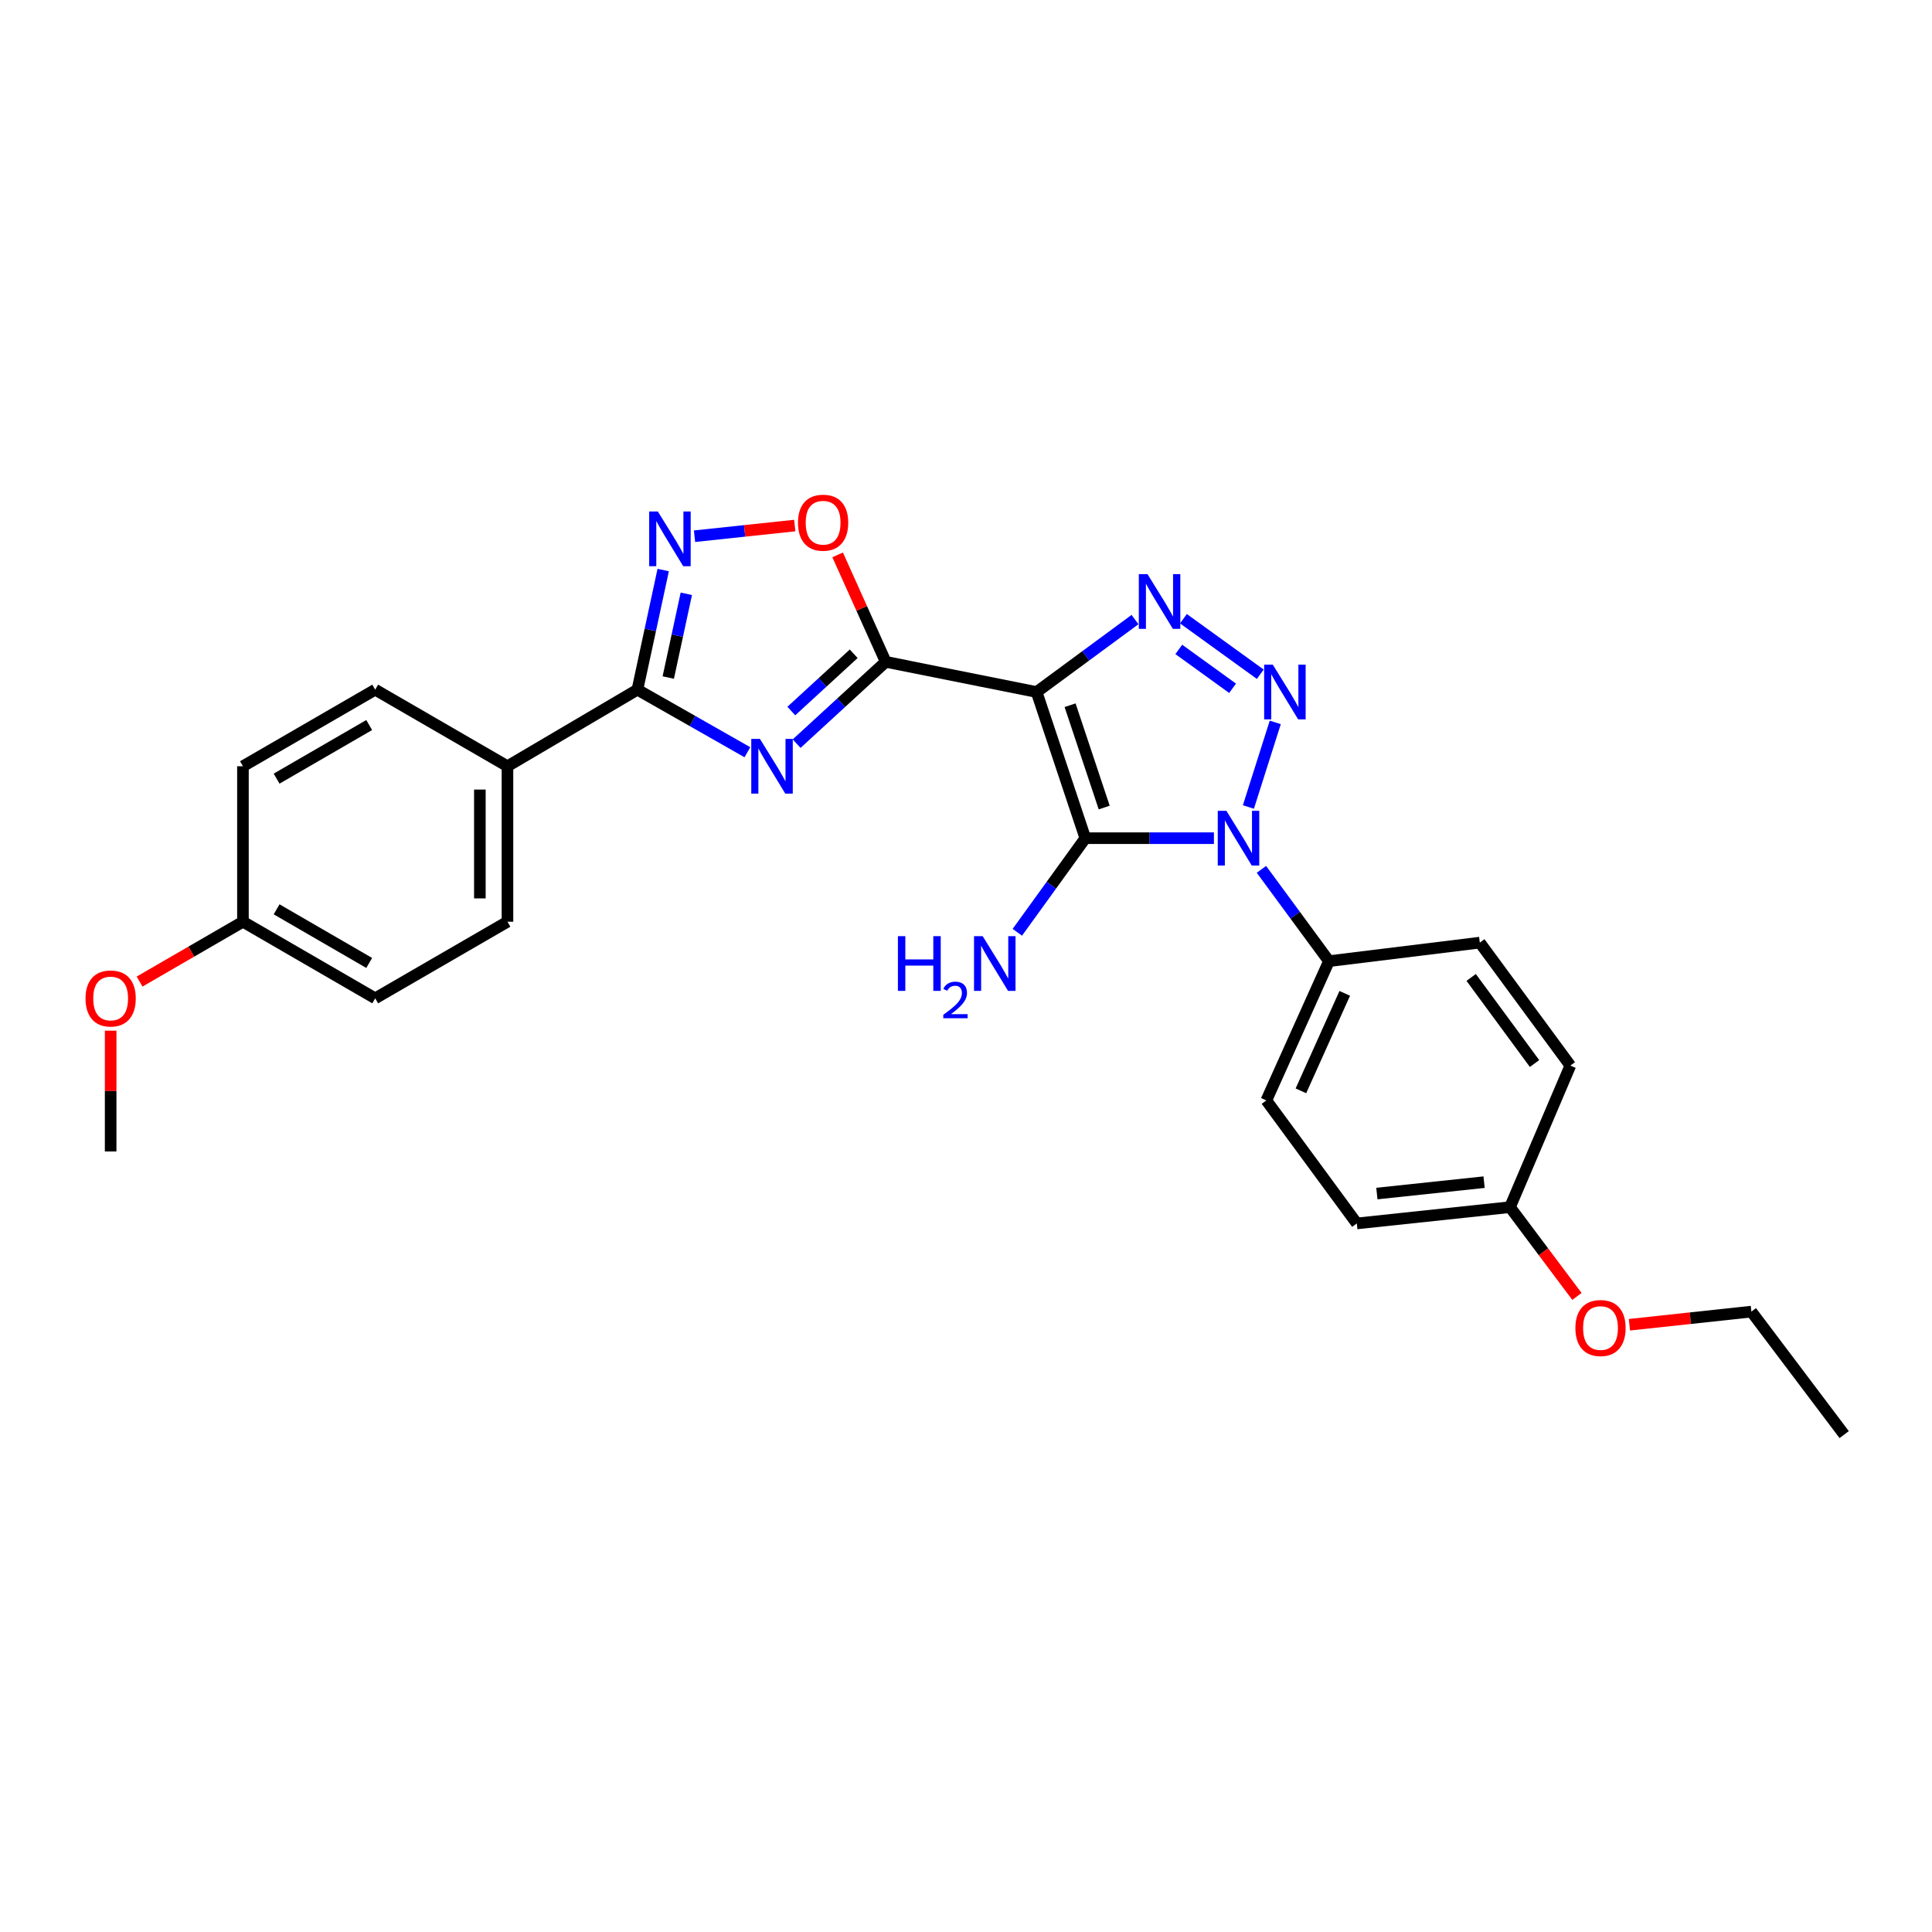 <?xml version='1.0' encoding='iso-8859-1'?>
<svg version='1.1' baseProfile='full'
              xmlns='http://www.w3.org/2000/svg'
                      xmlns:rdkit='http://www.rdkit.org/xml'
                      xmlns:xlink='http://www.w3.org/1999/xlink'
                  xml:space='preserve'
width='1000px' height='1000px' viewBox='0 0 1000 1000'>
<!-- END OF HEADER -->
<rect style='opacity:1.0;fill:#FFFFFF;stroke:none' width='1000' height='1000' x='0' y='0'> </rect>
<path class='bond-0' d='M 536.542,358.195 L 561.764,433.844' style='fill:none;fill-rule:evenodd;stroke:#000000;stroke-width:6px;stroke-linecap:butt;stroke-linejoin:miter;stroke-opacity:1' />
<path class='bond-0' d='M 553.877,365.024 L 571.532,417.978' style='fill:none;fill-rule:evenodd;stroke:#000000;stroke-width:6px;stroke-linecap:butt;stroke-linejoin:miter;stroke-opacity:1' />
<path class='bond-3' d='M 536.542,358.195 L 458.449,342.561' style='fill:none;fill-rule:evenodd;stroke:#000000;stroke-width:6px;stroke-linecap:butt;stroke-linejoin:miter;stroke-opacity:1' />
<path class='bond-4' d='M 536.542,358.195 L 562.008,339.441' style='fill:none;fill-rule:evenodd;stroke:#000000;stroke-width:6px;stroke-linecap:butt;stroke-linejoin:miter;stroke-opacity:1' />
<path class='bond-4' d='M 562.008,339.441 L 587.475,320.688' style='fill:none;fill-rule:evenodd;stroke:#0000FF;stroke-width:6px;stroke-linecap:butt;stroke-linejoin:miter;stroke-opacity:1' />
<path class='bond-1' d='M 561.764,433.844 L 595.044,433.844' style='fill:none;fill-rule:evenodd;stroke:#000000;stroke-width:6px;stroke-linecap:butt;stroke-linejoin:miter;stroke-opacity:1' />
<path class='bond-1' d='M 595.044,433.844 L 628.325,433.844' style='fill:none;fill-rule:evenodd;stroke:#0000FF;stroke-width:6px;stroke-linecap:butt;stroke-linejoin:miter;stroke-opacity:1' />
<path class='bond-11' d='M 561.764,433.844 L 544.166,458.199' style='fill:none;fill-rule:evenodd;stroke:#000000;stroke-width:6px;stroke-linecap:butt;stroke-linejoin:miter;stroke-opacity:1' />
<path class='bond-11' d='M 544.166,458.199 L 526.569,482.554' style='fill:none;fill-rule:evenodd;stroke:#0000FF;stroke-width:6px;stroke-linecap:butt;stroke-linejoin:miter;stroke-opacity:1' />
<path class='bond-9' d='M 652.917,449.979 L 670.394,473.736' style='fill:none;fill-rule:evenodd;stroke:#0000FF;stroke-width:6px;stroke-linecap:butt;stroke-linejoin:miter;stroke-opacity:1' />
<path class='bond-9' d='M 670.394,473.736 L 687.871,497.492' style='fill:none;fill-rule:evenodd;stroke:#000000;stroke-width:6px;stroke-linecap:butt;stroke-linejoin:miter;stroke-opacity:1' />
<path class='bond-27' d='M 646.172,417.699 L 660.071,373.916' style='fill:none;fill-rule:evenodd;stroke:#0000FF;stroke-width:6px;stroke-linecap:butt;stroke-linejoin:miter;stroke-opacity:1' />
<path class='bond-2' d='M 652.321,348.989 L 612.539,320.245' style='fill:none;fill-rule:evenodd;stroke:#0000FF;stroke-width:6px;stroke-linecap:butt;stroke-linejoin:miter;stroke-opacity:1' />
<path class='bond-2' d='M 637.988,356.257 L 610.14,336.136' style='fill:none;fill-rule:evenodd;stroke:#0000FF;stroke-width:6px;stroke-linecap:butt;stroke-linejoin:miter;stroke-opacity:1' />
<path class='bond-5' d='M 458.449,342.561 L 435.39,363.735' style='fill:none;fill-rule:evenodd;stroke:#000000;stroke-width:6px;stroke-linecap:butt;stroke-linejoin:miter;stroke-opacity:1' />
<path class='bond-5' d='M 435.39,363.735 L 412.331,384.91' style='fill:none;fill-rule:evenodd;stroke:#0000FF;stroke-width:6px;stroke-linecap:butt;stroke-linejoin:miter;stroke-opacity:1' />
<path class='bond-5' d='M 441.869,338.391 L 425.728,353.213' style='fill:none;fill-rule:evenodd;stroke:#000000;stroke-width:6px;stroke-linecap:butt;stroke-linejoin:miter;stroke-opacity:1' />
<path class='bond-5' d='M 425.728,353.213 L 409.587,368.035' style='fill:none;fill-rule:evenodd;stroke:#0000FF;stroke-width:6px;stroke-linecap:butt;stroke-linejoin:miter;stroke-opacity:1' />
<path class='bond-8' d='M 458.449,342.561 L 446.005,314.882' style='fill:none;fill-rule:evenodd;stroke:#000000;stroke-width:6px;stroke-linecap:butt;stroke-linejoin:miter;stroke-opacity:1' />
<path class='bond-8' d='M 446.005,314.882 L 433.562,287.204' style='fill:none;fill-rule:evenodd;stroke:#FF0000;stroke-width:6px;stroke-linecap:butt;stroke-linejoin:miter;stroke-opacity:1' />
<path class='bond-6' d='M 386.85,389.356 L 358.39,373.165' style='fill:none;fill-rule:evenodd;stroke:#0000FF;stroke-width:6px;stroke-linecap:butt;stroke-linejoin:miter;stroke-opacity:1' />
<path class='bond-6' d='M 358.39,373.165 L 329.929,356.973' style='fill:none;fill-rule:evenodd;stroke:#000000;stroke-width:6px;stroke-linecap:butt;stroke-linejoin:miter;stroke-opacity:1' />
<path class='bond-10' d='M 329.929,356.973 L 262.661,396.607' style='fill:none;fill-rule:evenodd;stroke:#000000;stroke-width:6px;stroke-linecap:butt;stroke-linejoin:miter;stroke-opacity:1' />
<path class='bond-28' d='M 329.929,356.973 L 336.601,326.013' style='fill:none;fill-rule:evenodd;stroke:#000000;stroke-width:6px;stroke-linecap:butt;stroke-linejoin:miter;stroke-opacity:1' />
<path class='bond-28' d='M 336.601,326.013 L 343.273,295.053' style='fill:none;fill-rule:evenodd;stroke:#0000FF;stroke-width:6px;stroke-linecap:butt;stroke-linejoin:miter;stroke-opacity:1' />
<path class='bond-28' d='M 345.895,350.694 L 350.566,329.022' style='fill:none;fill-rule:evenodd;stroke:#000000;stroke-width:6px;stroke-linecap:butt;stroke-linejoin:miter;stroke-opacity:1' />
<path class='bond-28' d='M 350.566,329.022 L 355.236,307.35' style='fill:none;fill-rule:evenodd;stroke:#0000FF;stroke-width:6px;stroke-linecap:butt;stroke-linejoin:miter;stroke-opacity:1' />
<path class='bond-7' d='M 359.487,277.542 L 385.426,274.785' style='fill:none;fill-rule:evenodd;stroke:#0000FF;stroke-width:6px;stroke-linecap:butt;stroke-linejoin:miter;stroke-opacity:1' />
<path class='bond-7' d='M 385.426,274.785 L 411.364,272.027' style='fill:none;fill-rule:evenodd;stroke:#FF0000;stroke-width:6px;stroke-linecap:butt;stroke-linejoin:miter;stroke-opacity:1' />
<path class='bond-12' d='M 687.871,497.492 L 655.459,569.57' style='fill:none;fill-rule:evenodd;stroke:#000000;stroke-width:6px;stroke-linecap:butt;stroke-linejoin:miter;stroke-opacity:1' />
<path class='bond-12' d='M 696.038,514.163 L 673.35,564.617' style='fill:none;fill-rule:evenodd;stroke:#000000;stroke-width:6px;stroke-linecap:butt;stroke-linejoin:miter;stroke-opacity:1' />
<path class='bond-13' d='M 687.871,497.492 L 765.948,487.905' style='fill:none;fill-rule:evenodd;stroke:#000000;stroke-width:6px;stroke-linecap:butt;stroke-linejoin:miter;stroke-opacity:1' />
<path class='bond-14' d='M 262.661,396.607 L 262.661,477.08' style='fill:none;fill-rule:evenodd;stroke:#000000;stroke-width:6px;stroke-linecap:butt;stroke-linejoin:miter;stroke-opacity:1' />
<path class='bond-14' d='M 248.376,408.678 L 248.376,465.009' style='fill:none;fill-rule:evenodd;stroke:#000000;stroke-width:6px;stroke-linecap:butt;stroke-linejoin:miter;stroke-opacity:1' />
<path class='bond-15' d='M 262.661,396.607 L 194.203,356.973' style='fill:none;fill-rule:evenodd;stroke:#000000;stroke-width:6px;stroke-linecap:butt;stroke-linejoin:miter;stroke-opacity:1' />
<path class='bond-18' d='M 655.459,569.57 L 702.283,633.25' style='fill:none;fill-rule:evenodd;stroke:#000000;stroke-width:6px;stroke-linecap:butt;stroke-linejoin:miter;stroke-opacity:1' />
<path class='bond-21' d='M 765.948,487.905 L 812.804,551.554' style='fill:none;fill-rule:evenodd;stroke:#000000;stroke-width:6px;stroke-linecap:butt;stroke-linejoin:miter;stroke-opacity:1' />
<path class='bond-21' d='M 761.472,505.922 L 794.271,550.476' style='fill:none;fill-rule:evenodd;stroke:#000000;stroke-width:6px;stroke-linecap:butt;stroke-linejoin:miter;stroke-opacity:1' />
<path class='bond-19' d='M 262.661,477.08 L 194.203,516.73' style='fill:none;fill-rule:evenodd;stroke:#000000;stroke-width:6px;stroke-linecap:butt;stroke-linejoin:miter;stroke-opacity:1' />
<path class='bond-20' d='M 194.203,356.973 L 125.745,396.607' style='fill:none;fill-rule:evenodd;stroke:#000000;stroke-width:6px;stroke-linecap:butt;stroke-linejoin:miter;stroke-opacity:1' />
<path class='bond-20' d='M 191.092,375.281 L 143.171,403.024' style='fill:none;fill-rule:evenodd;stroke:#000000;stroke-width:6px;stroke-linecap:butt;stroke-linejoin:miter;stroke-opacity:1' />
<path class='bond-16' d='M 125.745,477.08 L 125.745,396.607' style='fill:none;fill-rule:evenodd;stroke:#000000;stroke-width:6px;stroke-linecap:butt;stroke-linejoin:miter;stroke-opacity:1' />
<path class='bond-22' d='M 125.745,477.08 L 98.997,492.569' style='fill:none;fill-rule:evenodd;stroke:#000000;stroke-width:6px;stroke-linecap:butt;stroke-linejoin:miter;stroke-opacity:1' />
<path class='bond-22' d='M 98.997,492.569 L 72.249,508.057' style='fill:none;fill-rule:evenodd;stroke:#FF0000;stroke-width:6px;stroke-linecap:butt;stroke-linejoin:miter;stroke-opacity:1' />
<path class='bond-30' d='M 125.745,477.08 L 194.203,516.73' style='fill:none;fill-rule:evenodd;stroke:#000000;stroke-width:6px;stroke-linecap:butt;stroke-linejoin:miter;stroke-opacity:1' />
<path class='bond-30' d='M 143.173,470.666 L 191.094,498.421' style='fill:none;fill-rule:evenodd;stroke:#000000;stroke-width:6px;stroke-linecap:butt;stroke-linejoin:miter;stroke-opacity:1' />
<path class='bond-17' d='M 781.567,624.822 L 812.804,551.554' style='fill:none;fill-rule:evenodd;stroke:#000000;stroke-width:6px;stroke-linecap:butt;stroke-linejoin:miter;stroke-opacity:1' />
<path class='bond-23' d='M 781.567,624.822 L 798.893,647.927' style='fill:none;fill-rule:evenodd;stroke:#000000;stroke-width:6px;stroke-linecap:butt;stroke-linejoin:miter;stroke-opacity:1' />
<path class='bond-23' d='M 798.893,647.927 L 816.219,671.032' style='fill:none;fill-rule:evenodd;stroke:#FF0000;stroke-width:6px;stroke-linecap:butt;stroke-linejoin:miter;stroke-opacity:1' />
<path class='bond-29' d='M 781.567,624.822 L 702.283,633.25' style='fill:none;fill-rule:evenodd;stroke:#000000;stroke-width:6px;stroke-linecap:butt;stroke-linejoin:miter;stroke-opacity:1' />
<path class='bond-29' d='M 768.164,611.881 L 712.666,617.781' style='fill:none;fill-rule:evenodd;stroke:#000000;stroke-width:6px;stroke-linecap:butt;stroke-linejoin:miter;stroke-opacity:1' />
<path class='bond-25' d='M 57.271,533.472 L 57.271,564.734' style='fill:none;fill-rule:evenodd;stroke:#FF0000;stroke-width:6px;stroke-linecap:butt;stroke-linejoin:miter;stroke-opacity:1' />
<path class='bond-25' d='M 57.271,564.734 L 57.271,595.997' style='fill:none;fill-rule:evenodd;stroke:#000000;stroke-width:6px;stroke-linecap:butt;stroke-linejoin:miter;stroke-opacity:1' />
<path class='bond-24' d='M 843.386,685.691 L 874.946,682.287' style='fill:none;fill-rule:evenodd;stroke:#FF0000;stroke-width:6px;stroke-linecap:butt;stroke-linejoin:miter;stroke-opacity:1' />
<path class='bond-24' d='M 874.946,682.287 L 906.507,678.884' style='fill:none;fill-rule:evenodd;stroke:#000000;stroke-width:6px;stroke-linecap:butt;stroke-linejoin:miter;stroke-opacity:1' />
<path class='bond-26' d='M 906.507,678.884 L 954.545,742.549' style='fill:none;fill-rule:evenodd;stroke:#000000;stroke-width:6px;stroke-linecap:butt;stroke-linejoin:miter;stroke-opacity:1' />
<path  class='atom-2' d='M 634.787 419.684
L 644.067 434.684
Q 644.987 436.164, 646.467 438.844
Q 647.947 441.524, 648.027 441.684
L 648.027 419.684
L 651.787 419.684
L 651.787 448.004
L 647.907 448.004
L 637.947 431.604
Q 636.787 429.684, 635.547 427.484
Q 634.347 425.284, 633.987 424.604
L 633.987 448.004
L 630.307 448.004
L 630.307 419.684
L 634.787 419.684
' fill='#0000FF'/>
<path  class='atom-3' d='M 658.802 344.035
L 668.082 359.035
Q 669.002 360.515, 670.482 363.195
Q 671.962 365.875, 672.042 366.035
L 672.042 344.035
L 675.802 344.035
L 675.802 372.355
L 671.922 372.355
L 661.962 355.955
Q 660.802 354.035, 659.562 351.835
Q 658.362 349.635, 658.002 348.955
L 658.002 372.355
L 654.322 372.355
L 654.322 344.035
L 658.802 344.035
' fill='#0000FF'/>
<path  class='atom-5' d='M 593.931 297.163
L 603.211 312.163
Q 604.131 313.643, 605.611 316.323
Q 607.091 319.003, 607.171 319.163
L 607.171 297.163
L 610.931 297.163
L 610.931 325.483
L 607.051 325.483
L 597.091 309.083
Q 595.931 307.163, 594.691 304.963
Q 593.491 302.763, 593.131 302.083
L 593.131 325.483
L 589.451 325.483
L 589.451 297.163
L 593.931 297.163
' fill='#0000FF'/>
<path  class='atom-6' d='M 393.334 382.447
L 402.614 397.447
Q 403.534 398.927, 405.014 401.607
Q 406.494 404.287, 406.574 404.447
L 406.574 382.447
L 410.334 382.447
L 410.334 410.767
L 406.454 410.767
L 396.494 394.367
Q 395.334 392.447, 394.094 390.247
Q 392.894 388.047, 392.534 387.367
L 392.534 410.767
L 388.854 410.767
L 388.854 382.447
L 393.334 382.447
' fill='#0000FF'/>
<path  class='atom-8' d='M 340.494 264.736
L 349.774 279.736
Q 350.694 281.216, 352.174 283.896
Q 353.654 286.576, 353.734 286.736
L 353.734 264.736
L 357.494 264.736
L 357.494 293.056
L 353.614 293.056
L 343.654 276.656
Q 342.494 274.736, 341.254 272.536
Q 340.054 270.336, 339.694 269.656
L 339.694 293.056
L 336.014 293.056
L 336.014 264.736
L 340.494 264.736
' fill='#0000FF'/>
<path  class='atom-9' d='M 413.037 270.547
Q 413.037 263.747, 416.397 259.947
Q 419.757 256.147, 426.037 256.147
Q 432.317 256.147, 435.677 259.947
Q 439.037 263.747, 439.037 270.547
Q 439.037 277.427, 435.637 281.347
Q 432.237 285.227, 426.037 285.227
Q 419.797 285.227, 416.397 281.347
Q 413.037 277.467, 413.037 270.547
M 426.037 282.027
Q 430.357 282.027, 432.677 279.147
Q 435.037 276.227, 435.037 270.547
Q 435.037 264.987, 432.677 262.187
Q 430.357 259.347, 426.037 259.347
Q 421.717 259.347, 419.357 262.147
Q 417.037 264.947, 417.037 270.547
Q 417.037 276.267, 419.357 279.147
Q 421.717 282.027, 426.037 282.027
' fill='#FF0000'/>
<path  class='atom-12' d='M 464.759 484.555
L 468.599 484.555
L 468.599 496.595
L 483.079 496.595
L 483.079 484.555
L 486.919 484.555
L 486.919 512.875
L 483.079 512.875
L 483.079 499.795
L 468.599 499.795
L 468.599 512.875
L 464.759 512.875
L 464.759 484.555
' fill='#0000FF'/>
<path  class='atom-12' d='M 488.292 511.881
Q 488.978 510.112, 490.615 509.135
Q 492.252 508.132, 494.522 508.132
Q 497.347 508.132, 498.931 509.663
Q 500.515 511.195, 500.515 513.914
Q 500.515 516.686, 498.456 519.273
Q 496.423 521.86, 492.199 524.923
L 500.832 524.923
L 500.832 527.035
L 488.239 527.035
L 488.239 525.266
Q 491.724 522.784, 493.783 520.936
Q 495.869 519.088, 496.872 517.425
Q 497.875 515.762, 497.875 514.046
Q 497.875 512.251, 496.978 511.247
Q 496.08 510.244, 494.522 510.244
Q 493.018 510.244, 492.014 510.851
Q 491.011 511.459, 490.298 512.805
L 488.292 511.881
' fill='#0000FF'/>
<path  class='atom-12' d='M 508.632 484.555
L 517.912 499.555
Q 518.832 501.035, 520.312 503.715
Q 521.792 506.395, 521.872 506.555
L 521.872 484.555
L 525.632 484.555
L 525.632 512.875
L 521.752 512.875
L 511.792 496.475
Q 510.632 494.555, 509.392 492.355
Q 508.192 490.155, 507.832 489.475
L 507.832 512.875
L 504.152 512.875
L 504.152 484.555
L 508.632 484.555
' fill='#0000FF'/>
<path  class='atom-23' d='M 44.271 516.81
Q 44.271 510.01, 47.631 506.21
Q 50.991 502.41, 57.271 502.41
Q 63.551 502.41, 66.911 506.21
Q 70.271 510.01, 70.271 516.81
Q 70.271 523.69, 66.871 527.61
Q 63.471 531.49, 57.271 531.49
Q 51.031 531.49, 47.631 527.61
Q 44.271 523.73, 44.271 516.81
M 57.271 528.29
Q 61.591 528.29, 63.911 525.41
Q 66.271 522.49, 66.271 516.81
Q 66.271 511.25, 63.911 508.45
Q 61.591 505.61, 57.271 505.61
Q 52.951 505.61, 50.591 508.41
Q 48.271 511.21, 48.271 516.81
Q 48.271 522.53, 50.591 525.41
Q 52.951 528.29, 57.271 528.29
' fill='#FF0000'/>
<path  class='atom-24' d='M 815.422 687.384
Q 815.422 680.584, 818.782 676.784
Q 822.142 672.984, 828.422 672.984
Q 834.702 672.984, 838.062 676.784
Q 841.422 680.584, 841.422 687.384
Q 841.422 694.264, 838.022 698.184
Q 834.622 702.064, 828.422 702.064
Q 822.182 702.064, 818.782 698.184
Q 815.422 694.304, 815.422 687.384
M 828.422 698.864
Q 832.742 698.864, 835.062 695.984
Q 837.422 693.064, 837.422 687.384
Q 837.422 681.824, 835.062 679.024
Q 832.742 676.184, 828.422 676.184
Q 824.102 676.184, 821.742 678.984
Q 819.422 681.784, 819.422 687.384
Q 819.422 693.104, 821.742 695.984
Q 824.102 698.864, 828.422 698.864
' fill='#FF0000'/>
</svg>
